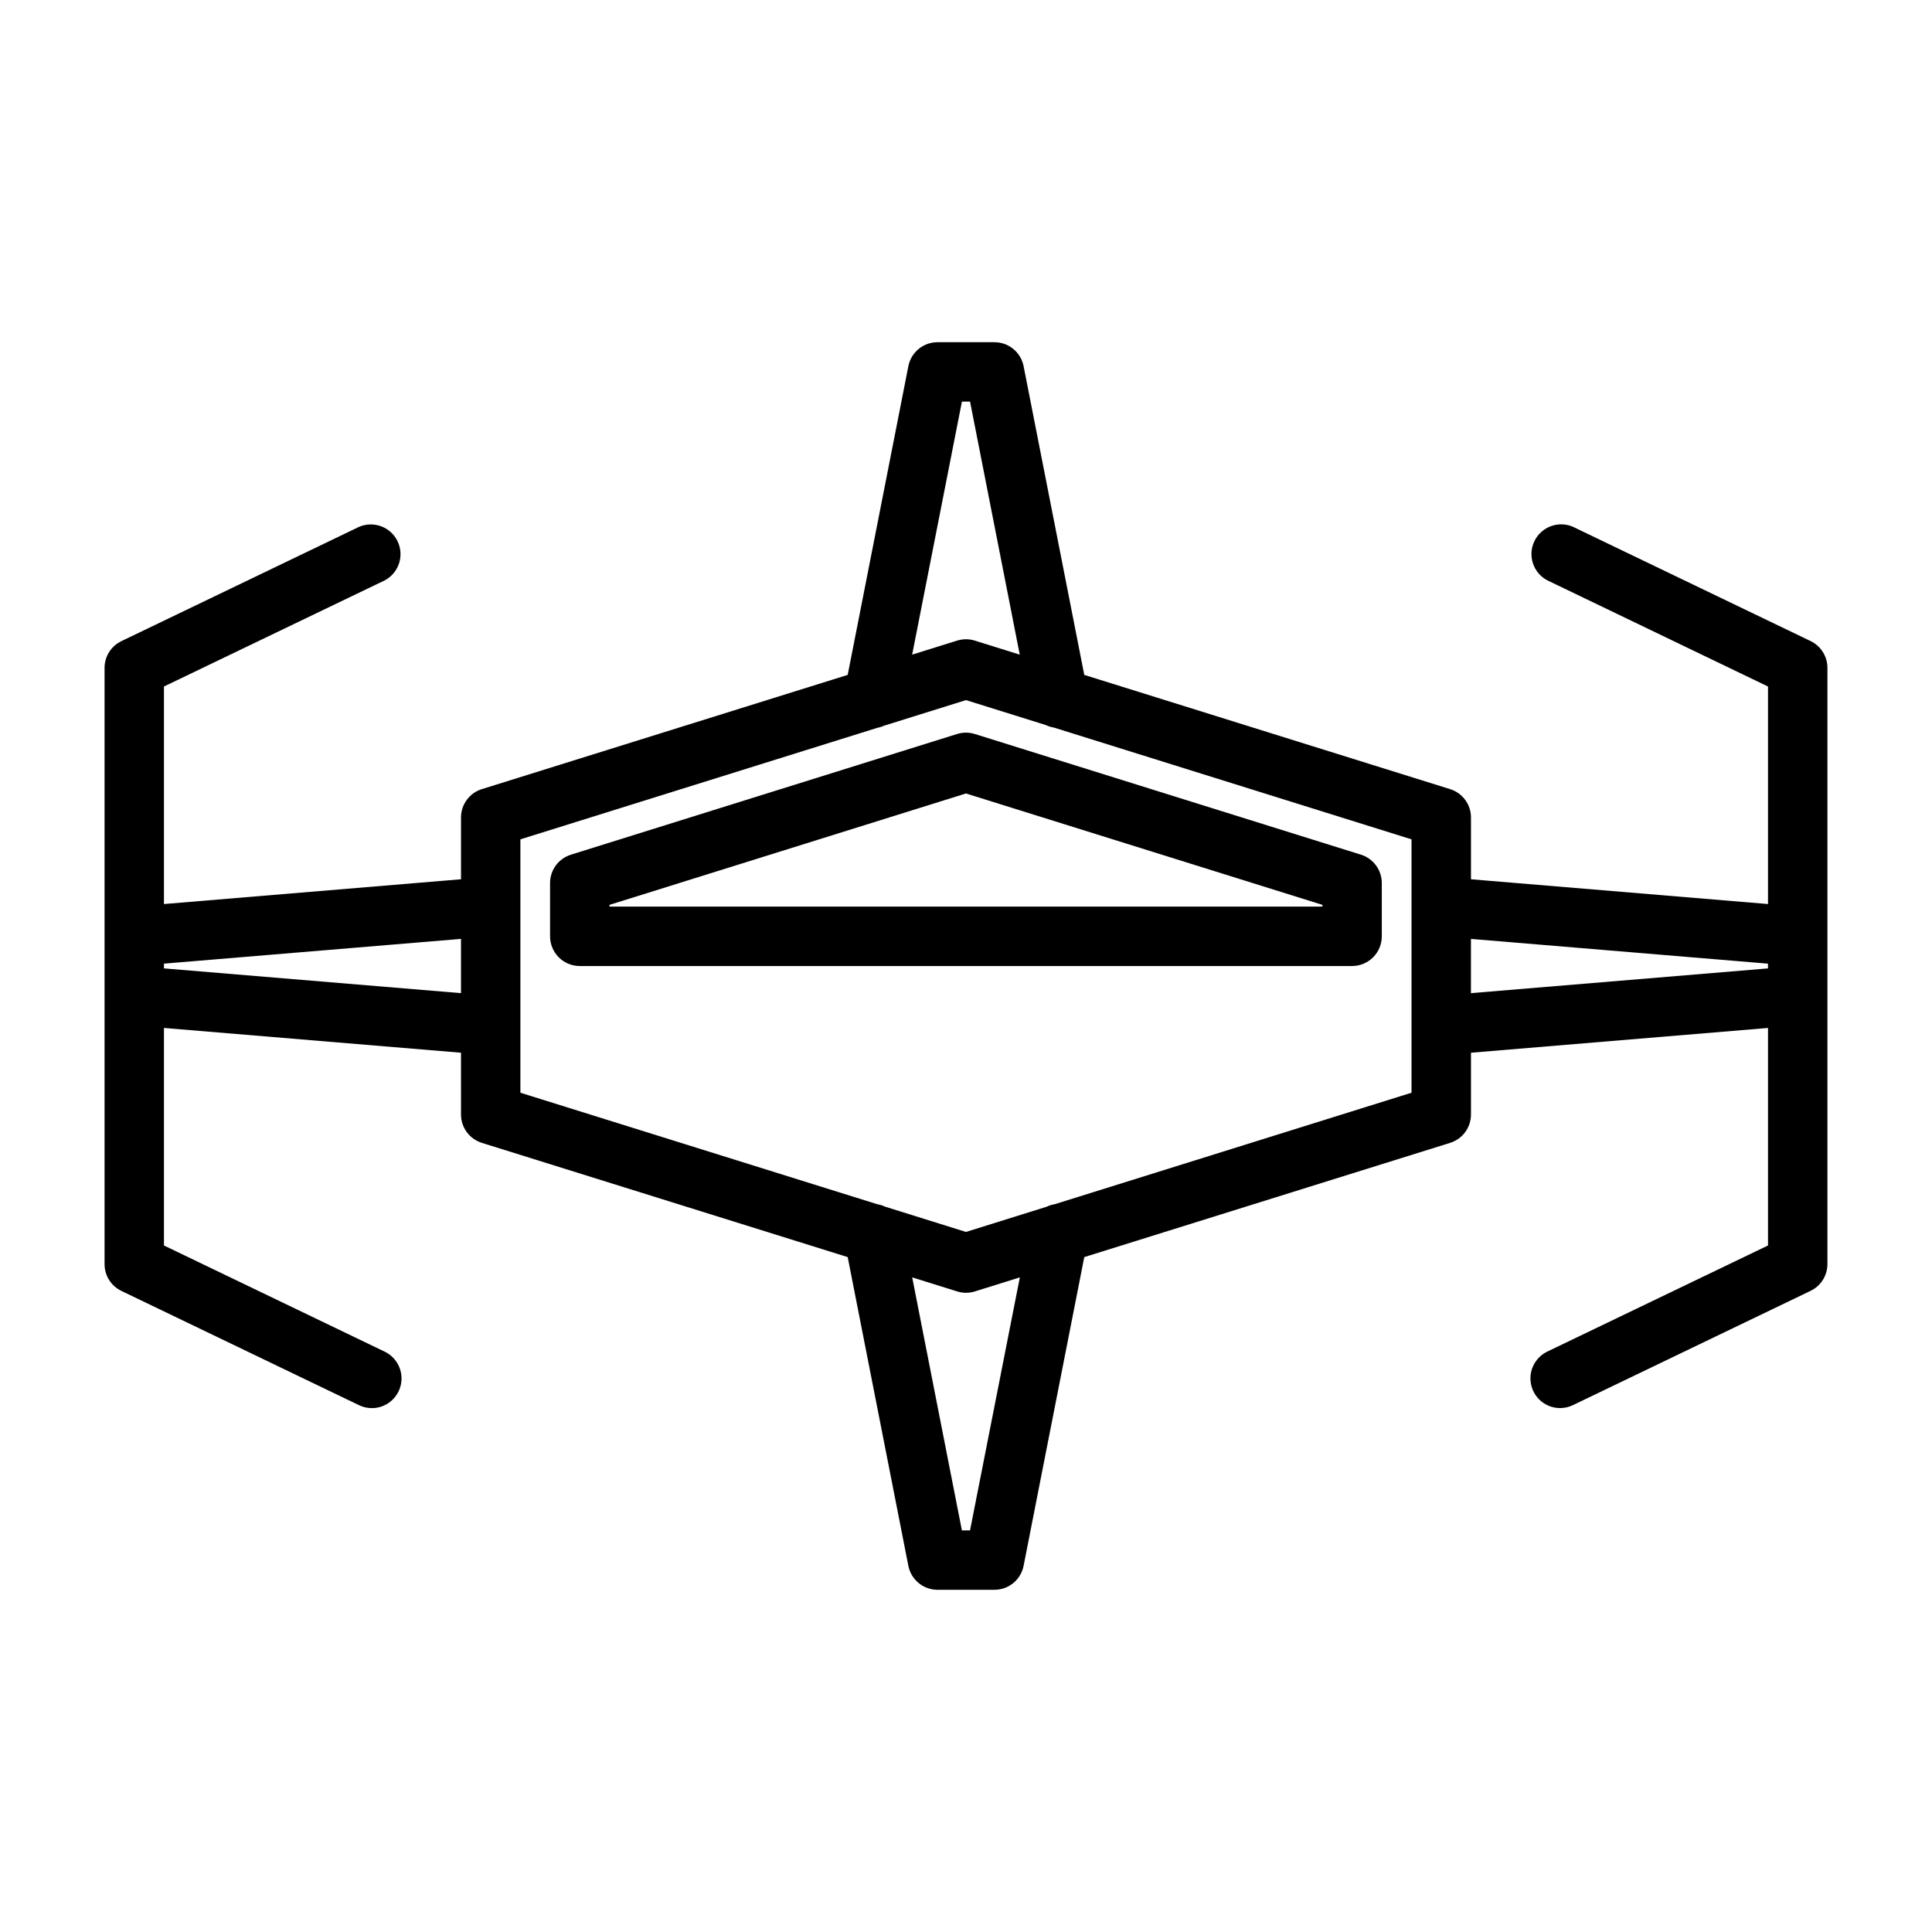<?xml version="1.0" encoding="UTF-8"?>
<!-- Uploaded to: ICON Repo, www.iconrepo.com, Generator: ICON Repo Mixer Tools -->
<svg fill="#000000" width="800px" height="800px" version="1.1" viewBox="144 144 512 512" xmlns="http://www.w3.org/2000/svg">
 <path d="m623.83 313.89-62.977-30.285c-3.875-1.676-8.387 0-10.219 3.805-1.836 3.805-0.34 8.379 3.387 10.367l58.52 28.156v57.648l-78.719-6.566v-16.375c0-3.438-2.231-6.477-5.512-7.508l-96.969-30.277-16.074-81.805c-0.723-3.695-3.957-6.359-7.723-6.359h-15.098c-3.766 0-7 2.664-7.723 6.359l-16.074 81.805-96.969 30.277c-3.277 1.031-5.508 4.07-5.508 7.508v16.375l-78.723 6.566v-57.648l58.52-28.133c3.731-1.988 5.223-6.562 3.387-10.367-1.832-3.805-6.344-5.481-10.219-3.805l-62.977 30.285c-2.719 1.312-4.453 4.062-4.453 7.086v158.02c0 3.019 1.734 5.773 4.453 7.082l62.977 30.285c1.062 0.516 2.227 0.785 3.41 0.785 3.668 0 6.848-2.539 7.664-6.113 0.82-3.574-0.938-7.242-4.242-8.844l-58.52-28.148v-57.648l78.719 6.566 0.004 16.375c0 3.438 2.231 6.477 5.508 7.508l96.969 30.277 16.074 81.805c0.723 3.695 3.957 6.359 7.723 6.363h15.098c3.766-0.004 7-2.668 7.723-6.363l16.074-81.805 96.969-30.277c3.281-1.031 5.512-4.07 5.512-7.508v-16.375l78.719-6.566v57.648l-58.52 28.133c-3.301 1.602-5.062 5.269-4.242 8.844 0.816 3.574 3.996 6.113 7.664 6.113 1.184 0 2.348-0.27 3.41-0.785l62.977-30.285c2.723-1.309 4.453-4.062 4.457-7.082v-158.02c0-3.023-1.734-5.781-4.457-7.094zm-224.91-63.457h2.156l13.168 67.055-11.887-3.715c-1.535-0.488-3.188-0.488-4.723 0l-11.902 3.715zm-211.47 150.2v-1.258l78.719-6.559v14.375zm213.62 148.94h-2.156l-13.172-67.055 11.902 3.715v0.004c1.535 0.488 3.188 0.488 4.723 0l11.902-3.715zm117-115.99-94.582 29.551c-0.73 0.113-1.441 0.336-2.109 0.66l-21.387 6.684-21.461-6.707c-0.645-0.309-1.332-0.523-2.039-0.637l-94.582-29.551v-67.148l94.637-29.566v-0.004c0.629-0.113 1.238-0.305 1.82-0.574l21.625-6.754 21.152 6.606c0.664 0.324 1.375 0.547 2.109 0.66l94.816 29.633zm15.742-26.387 0.004-14.375 78.719 6.559v1.258zm-29.125-36.691-102.34-31.984c-1.539-0.48-3.184-0.48-4.723 0l-102.34 31.984c-3.281 1.031-5.512 4.07-5.512 7.508v14.121c0 2.09 0.832 4.09 2.309 5.566 1.473 1.477 3.477 2.309 5.566 2.309h204.67c2.086 0 4.09-0.832 5.566-2.309 1.477-1.477 2.305-3.477 2.305-5.566v-14.121c0-3.438-2.231-6.477-5.512-7.508zm-10.234 13.758h-188.93v-0.465l94.465-29.52 94.465 29.52z"/>
</svg>